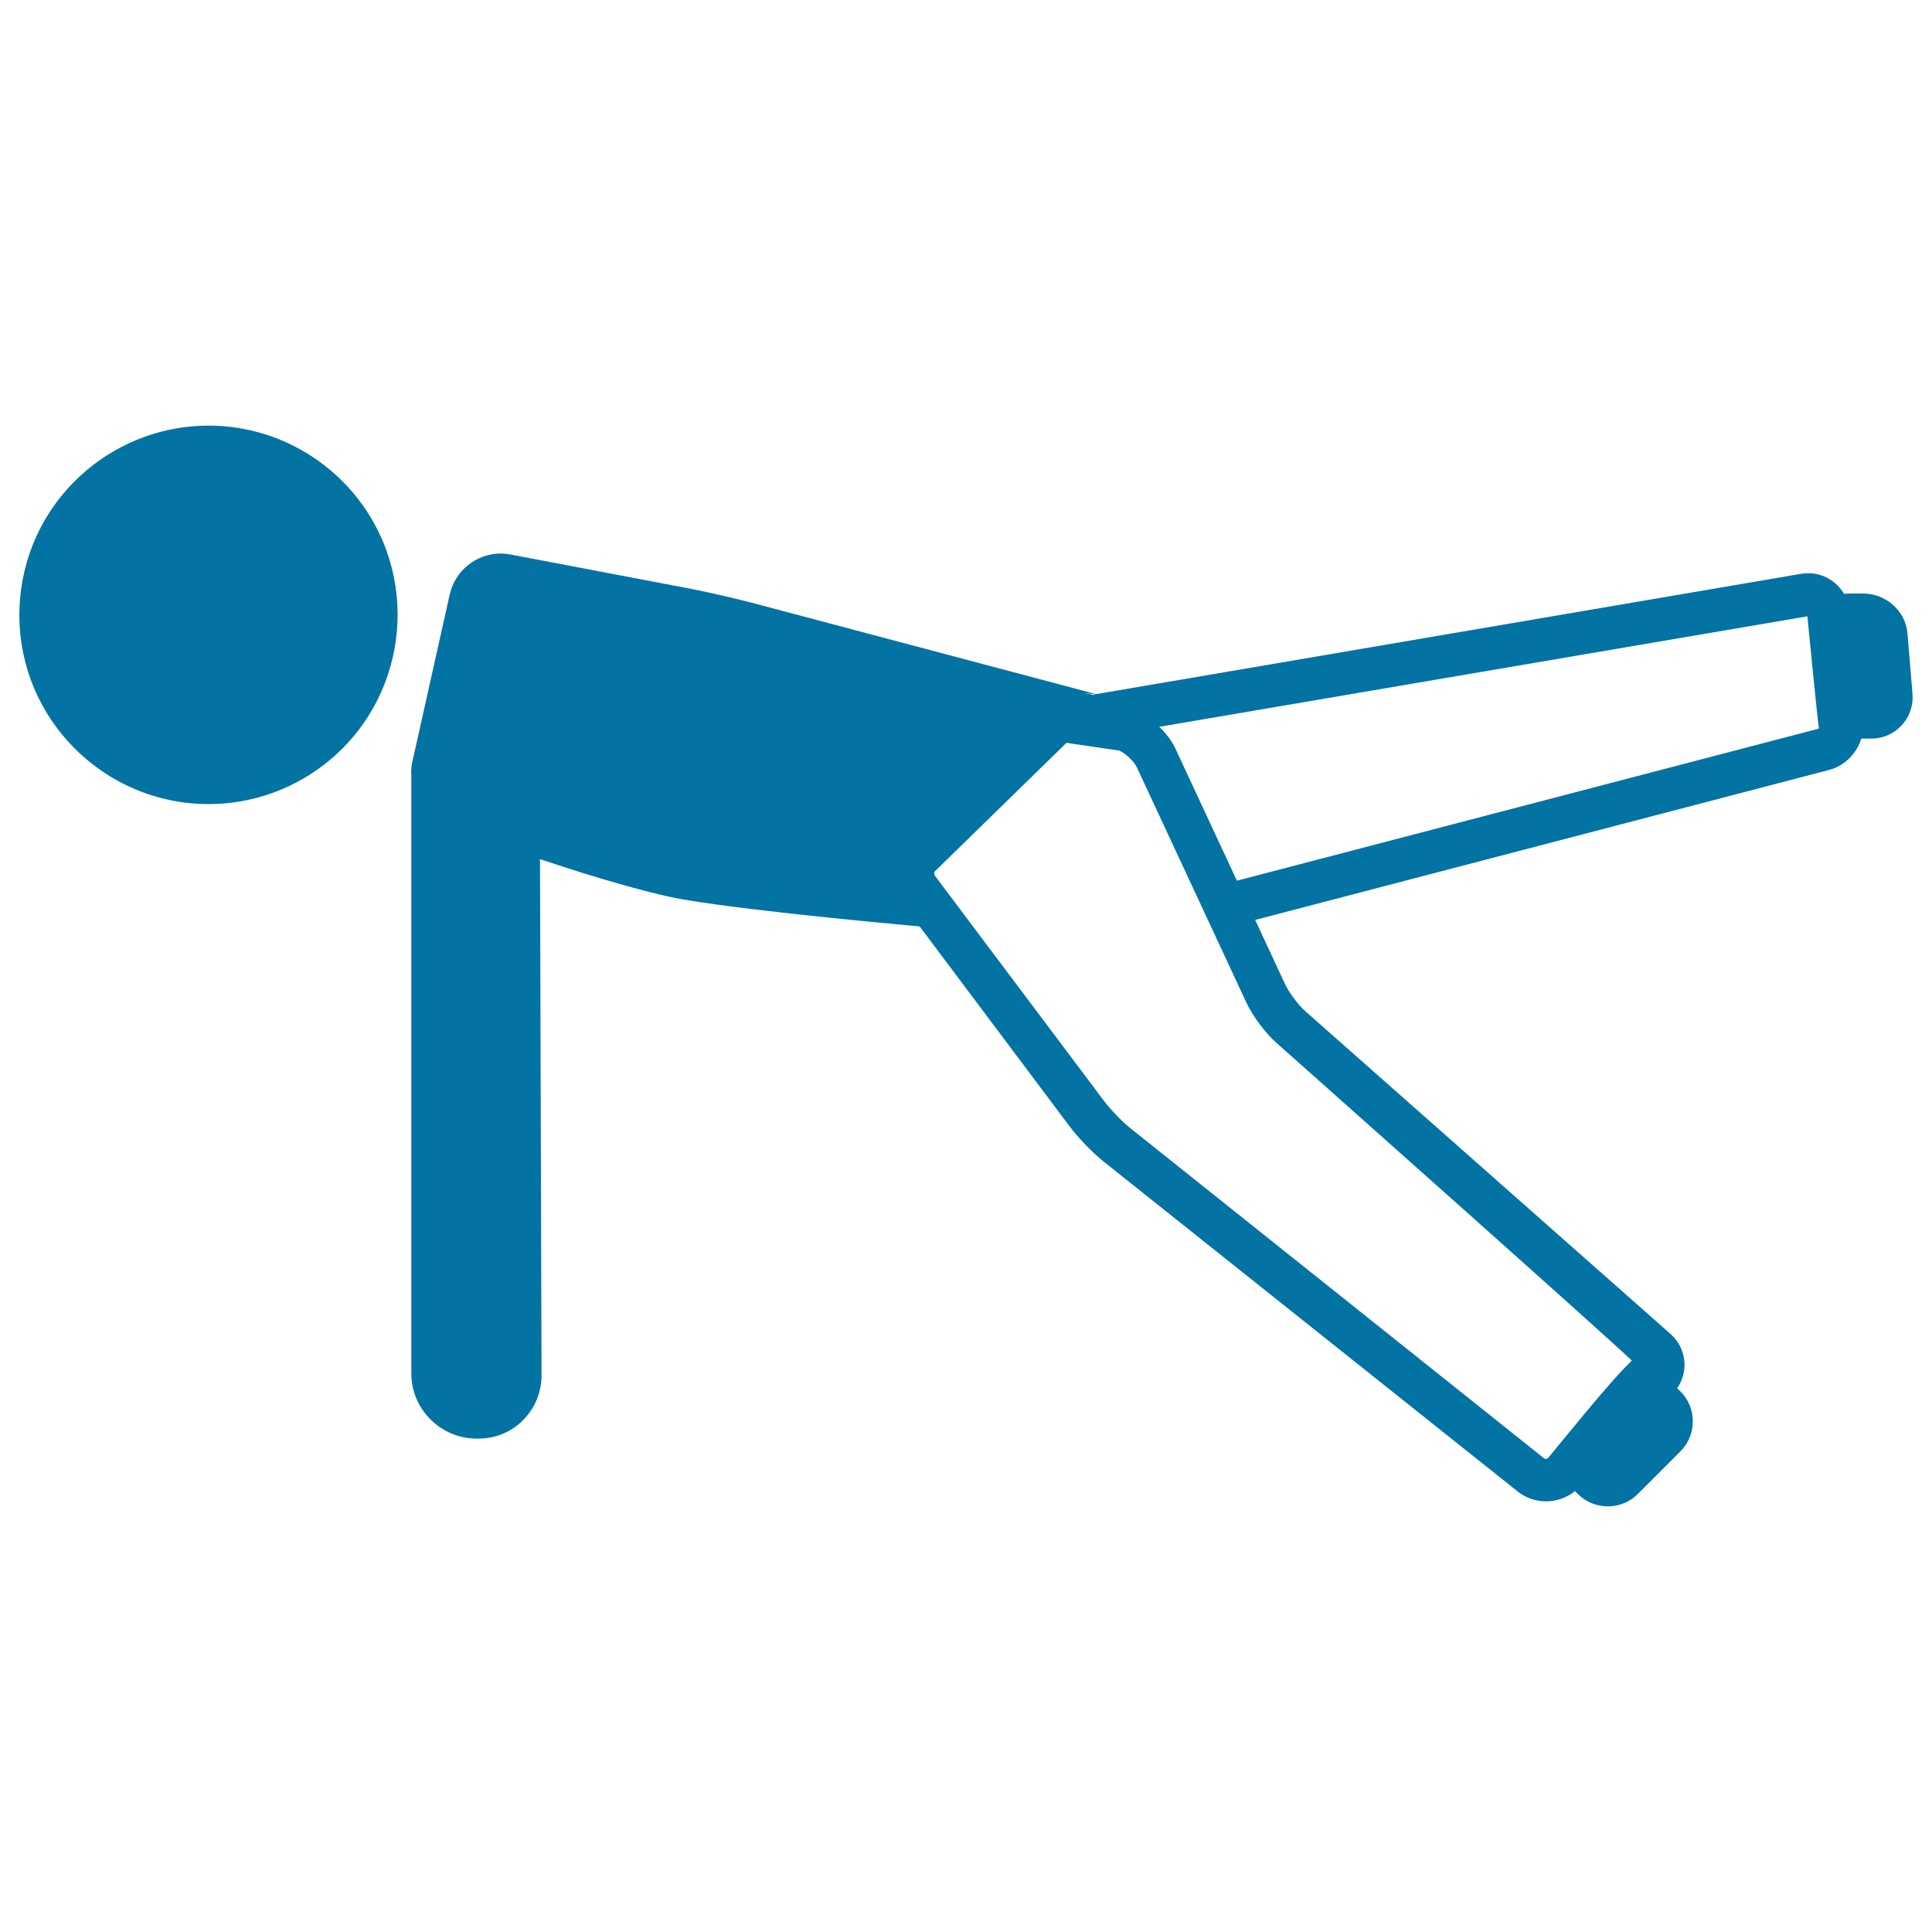 <svg xmlns="http://www.w3.org/2000/svg" viewBox="0 0 1000 1000" style="fill:#0273a2">
<title>Man Lifting Backwards Right Leg SVG icon</title>
<g><path d="M989.9,359.1l-2.6-31.3c-1-11.5-11-20.6-23-20.6h-6.6c-1.1,0-2.1,0.1-3.2,0.2c-3.8-6.4-10.7-10.7-18.5-10.7c-1.2,0-2.5,0.1-3.7,0.3l-365.1,62.3c-0.4-0.1-0.8-0.3-1.3-0.4l-176.7-46.9c-8.4-2.2-22.3-5.4-30.9-7.1L264.2,287c-1.6-0.3-3.3-0.5-5-0.5c-12.6,0-23.7,8.9-26.4,21.1L213.5,394c-0.6,2.6-0.8,5.2-0.6,7.9c0,0.3,0,0.6,0,0.8V711c0,18.1,14.8,33.2,33,33.6l1.8,0c8.8,0,17-3.4,23.1-9.6c6.1-6.2,9.5-14.4,9.5-23.1l-0.8-267.2c19.8,6.6,43.1,13.9,64.8,19c24,5.7,105.8,13.5,131.7,15.8L554,583.5c4.2,5.6,11.8,13.4,17.2,17.7l214.5,170.9c4,3.2,9.2,5,14.5,5c5.5,0,10.8-1.9,15-5.3l1.4,1.4c4.2,4.2,9.7,6.5,15.6,6.5c5.9,0,11.5-2.3,15.6-6.5l21.9-21.9c4.2-4.2,6.5-9.7,6.5-15.6s-2.3-11.5-6.5-15.6l-1.6-1.6c2.6-3.7,3.9-8.2,3.8-12.7c-0.2-5.9-2.8-11.5-7.3-15.4L675.4,523.2c-3.4-3-8.3-9.6-10.2-13.7l-56.8-122c-1.8-3.9-4.8-7.9-8.4-11.3L935.5,319c0,0,5.6,57.6,6,58c-0.1,0.1-0.2,0.1-0.3,0.2l-301.2,78.7l9.5,20.3l297.3-77.7c8-2.1,14.2-8.5,16.6-16.2h5.3c5.9,0,11.6-2.5,15.5-6.8C988.4,371.1,990.4,365.1,989.9,359.1z M567.1,359.5l-1.2,0.2c-1.8-0.5-3.8-0.8-5.8-0.8c0.4,0,0.7,0,1.1,0C563.2,358.8,565.2,359.1,567.1,359.5z M645.1,518.9c3.2,6.9,9.9,15.9,15.6,20.9c0,0,184.5,163.9,183.9,164.5c-11.3,10.6-37,42.9-43.1,50.1l-0.4,0.4c-0.1,0.1-0.5,0.3-1,0.3c-0.4,0-0.7-0.1-0.8-0.2L585,583.9c-4-3.2-10.2-9.6-13.3-13.7L483.7,453c-0.3-0.4-0.2-1.7,0.2-2l68.1-66.5l27.3,4c3,1.2,7.6,5.5,9,8.4L645.1,518.9z"/><path d="M107.9,220.3c-22.9,0-45.1,8.1-62.7,22.8c-20.1,16.8-32.4,40.3-34.8,66.4c-2.3,26,5.6,51.4,22.4,71.5c18.7,22.3,46.1,35.2,75.2,35.2c22.9,0,45.1-8.1,62.7-22.8c41.4-34.6,47-96.5,12.4-137.9C164.4,233.2,137,220.3,107.9,220.3z"/></g>
</svg>